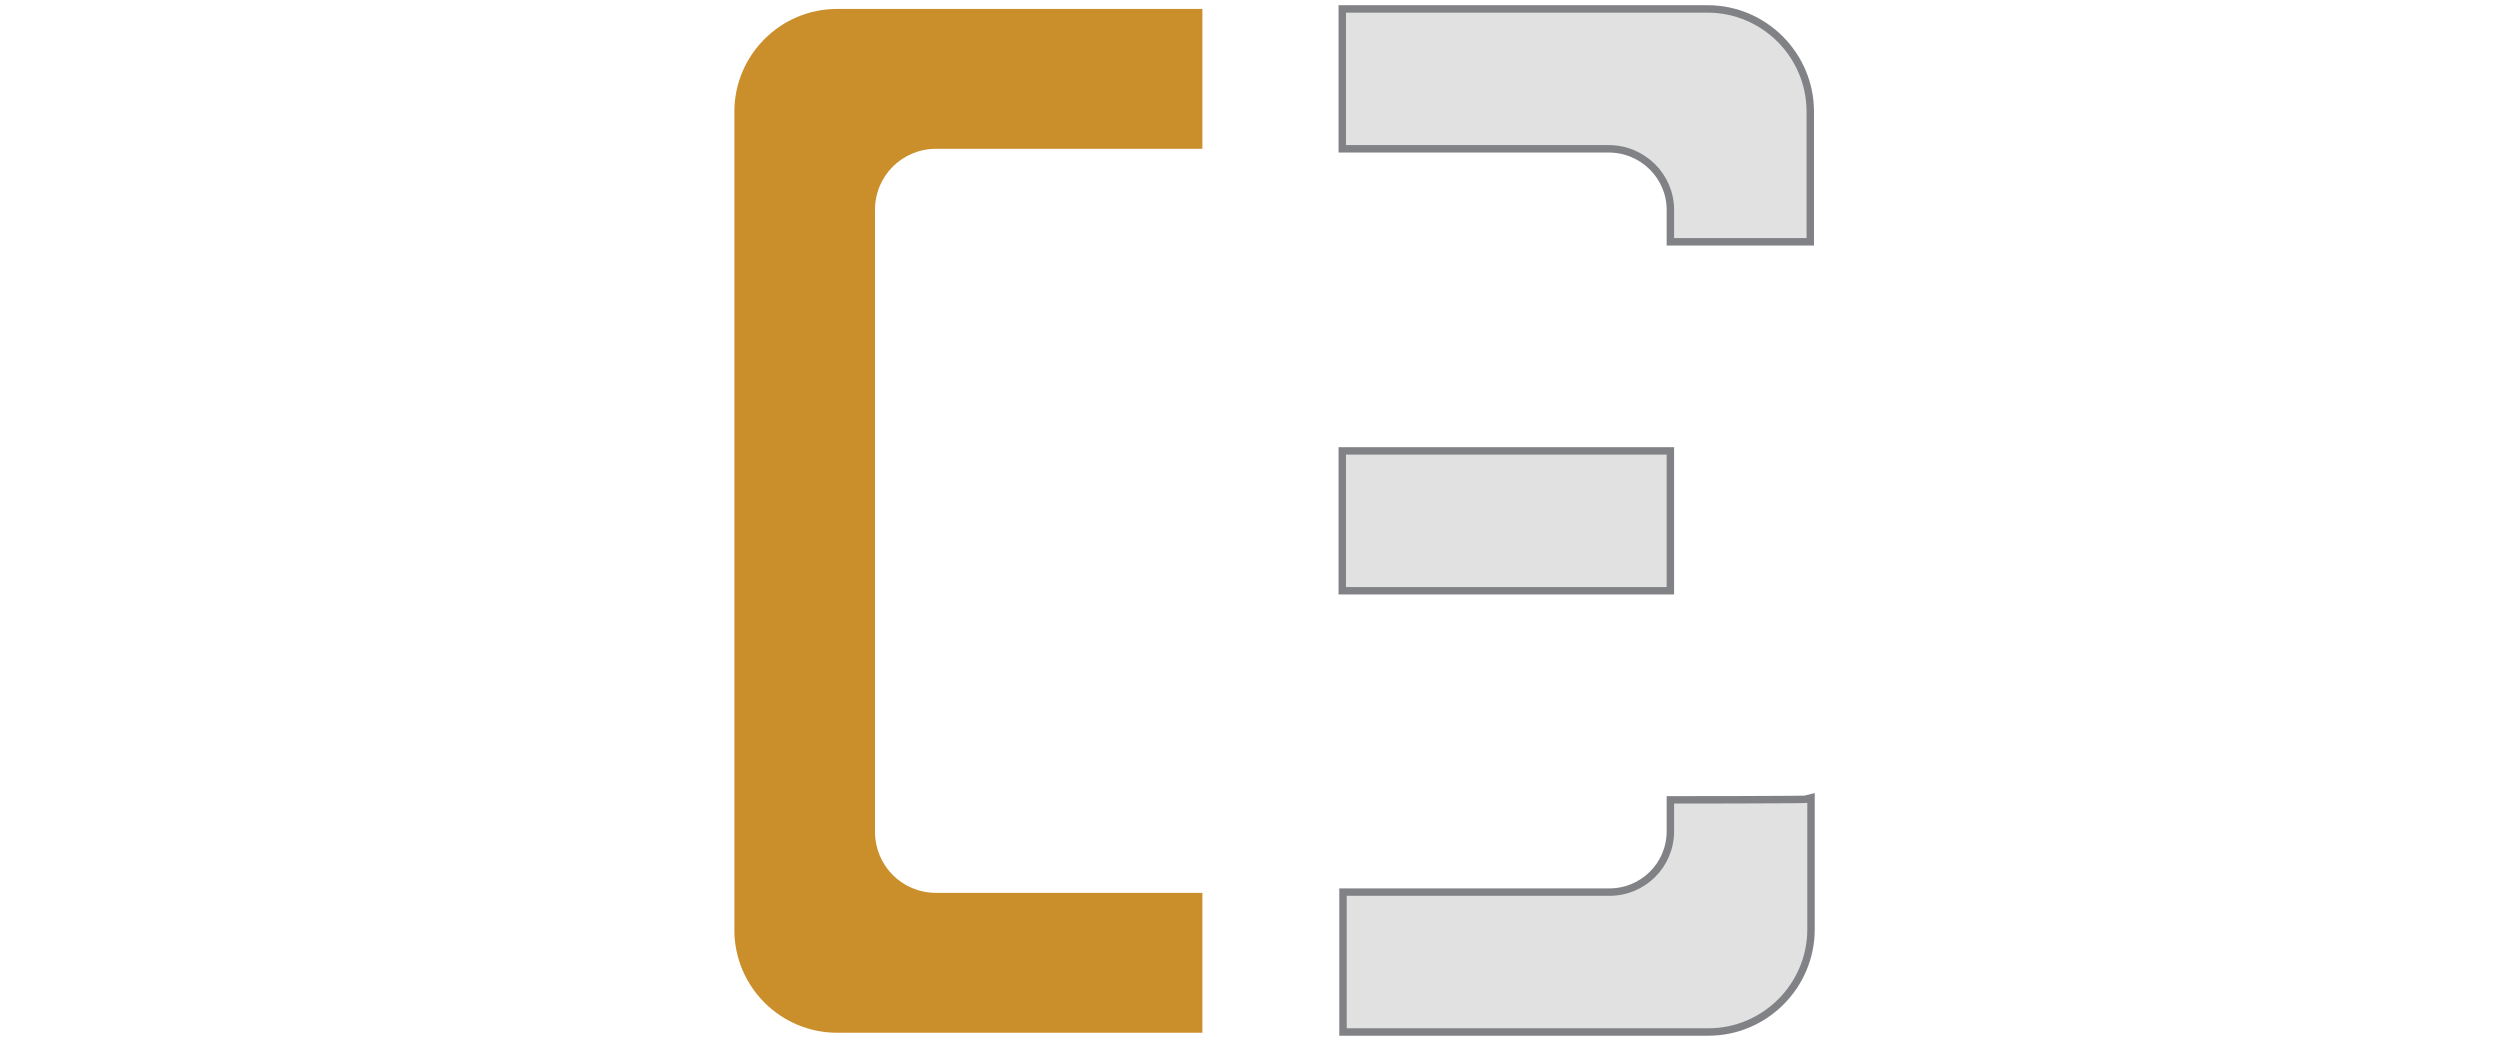 <svg xmlns="http://www.w3.org/2000/svg" xml:space="preserve" id="Layer_1" x="0" y="0" version="1.1" viewBox="0 0 336 140"><style>.st7{fill:#fff}.st9{fill:#e1e1e1;stroke:#808285;stroke-miterlimit:10}</style><g id="Layer_1-2"><path d="M125.8 120c-4.6 0-8.2-3.7-8.2-8.2V28.2c0-4.6 3.7-8.2 8.2-8.2h35.8V1.2h-49.1c-7.6 0-13.8 6.2-13.8 13.8v110c0 7.6 6.2 13.8 13.8 13.8h49.1V120z" style="fill:#ca8e2b"/><path d="M224.5 28.2v4.3h18.8V15c0-7.6-6.2-13.8-13.8-13.8h-49.1V20h35.8c4.6 0 8.3 3.7 8.3 8.2zM224.5 107.5v4.2c0 4.6-3.7 8.2-8.2 8.2h-35.8v18.8h49.1c7.6 0 13.8-6.2 13.8-13.8v-17.5c-.2.1-18.9.1-18.9.1zM180.4 60.6h44.1v18.8h-44.1z" class="st9"/></g></svg>